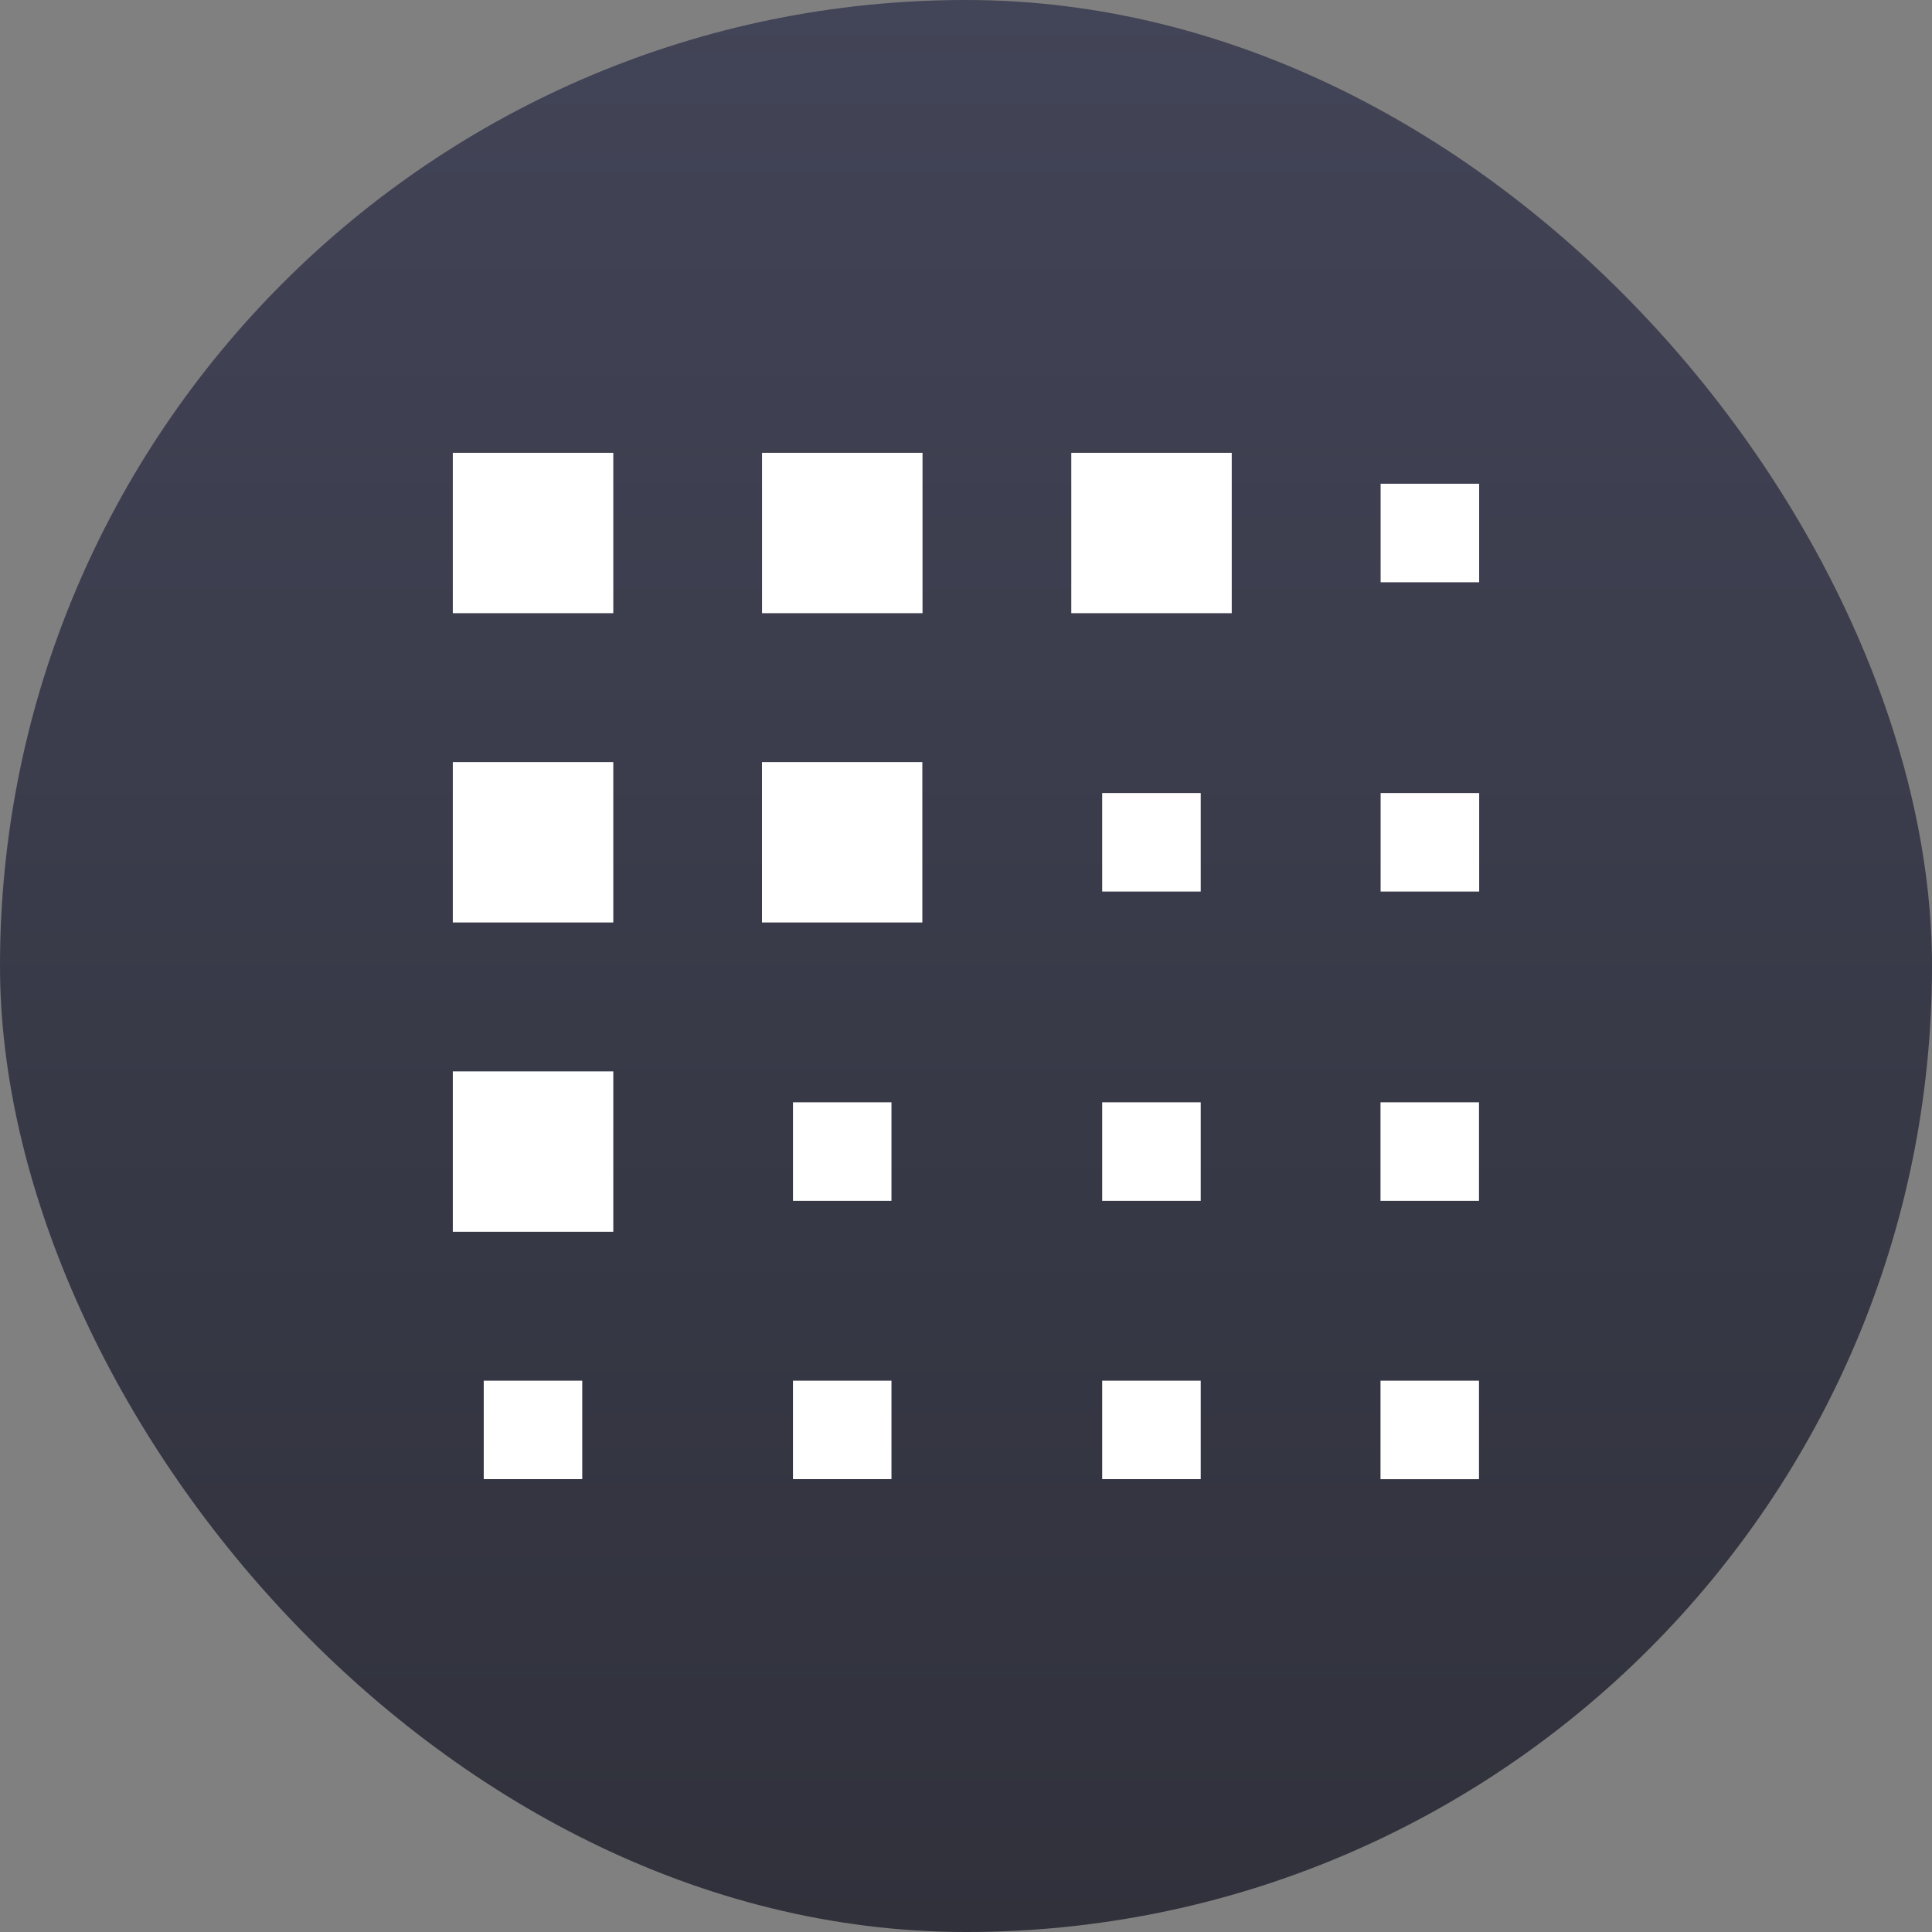 <svg width="128" height="128" viewBox="0 0 128 128" fill="none" xmlns="http://www.w3.org/2000/svg">
<rect x="0" y="0" width="128" height="128" fill="#808080" stroke="none"/>
<rect width="128" height="128" rx="64" fill="url(#paint0_linear_466_5272)"/>
<path d="M40.632 30H30V40.625H40.632V30Z" fill="white"/>
<path d="M61.119 30H50.487V40.625H61.119V30Z" fill="white"/>
<path d="M61.107 50.491H50.483V61.116H61.107V50.491Z" fill="white"/>
<path d="M81.606 30H70.975V40.625H81.606V30Z" fill="white"/>
<path d="M97.998 32.049H91.47V38.576H97.998V32.049Z" fill="white"/>
<path d="M98 52.54H91.47V59.067H98V52.54Z" fill="white"/>
<path d="M79.551 52.54H73.023V59.067H79.551V52.54Z" fill="white"/>
<path d="M79.551 73.031H73.023V79.558H79.551V73.031Z" fill="white"/>
<path d="M59.062 73.031H52.536V79.558H59.062V73.031Z" fill="white"/>
<path d="M38.575 91.473H32.049V97.996H38.575V91.473Z" fill="white"/>
<path d="M59.062 91.473H52.536V97.996H59.062V91.473Z" fill="white"/>
<path d="M79.551 91.473H73.023V97.996H79.551V91.473Z" fill="white"/>
<path d="M97.988 91.473H91.462V98H97.988V91.473Z" fill="white"/>
<path d="M97.988 73.031H91.462V79.558H97.988V73.031Z" fill="white"/>
<path d="M40.632 50.491H30V61.116H40.632V50.491Z" fill="white"/>
<path d="M40.632 70.982H30V81.607H40.632V70.982Z" fill="white"/>
<defs>
<linearGradient id="paint0_linear_466_5272" x1="64" y1="0" x2="64" y2="128" gradientUnits="userSpaceOnUse">
<stop stop-color="#424457"/>
<stop offset="1" stop-color="#30313B"/>
</linearGradient>
</defs>
</svg>
